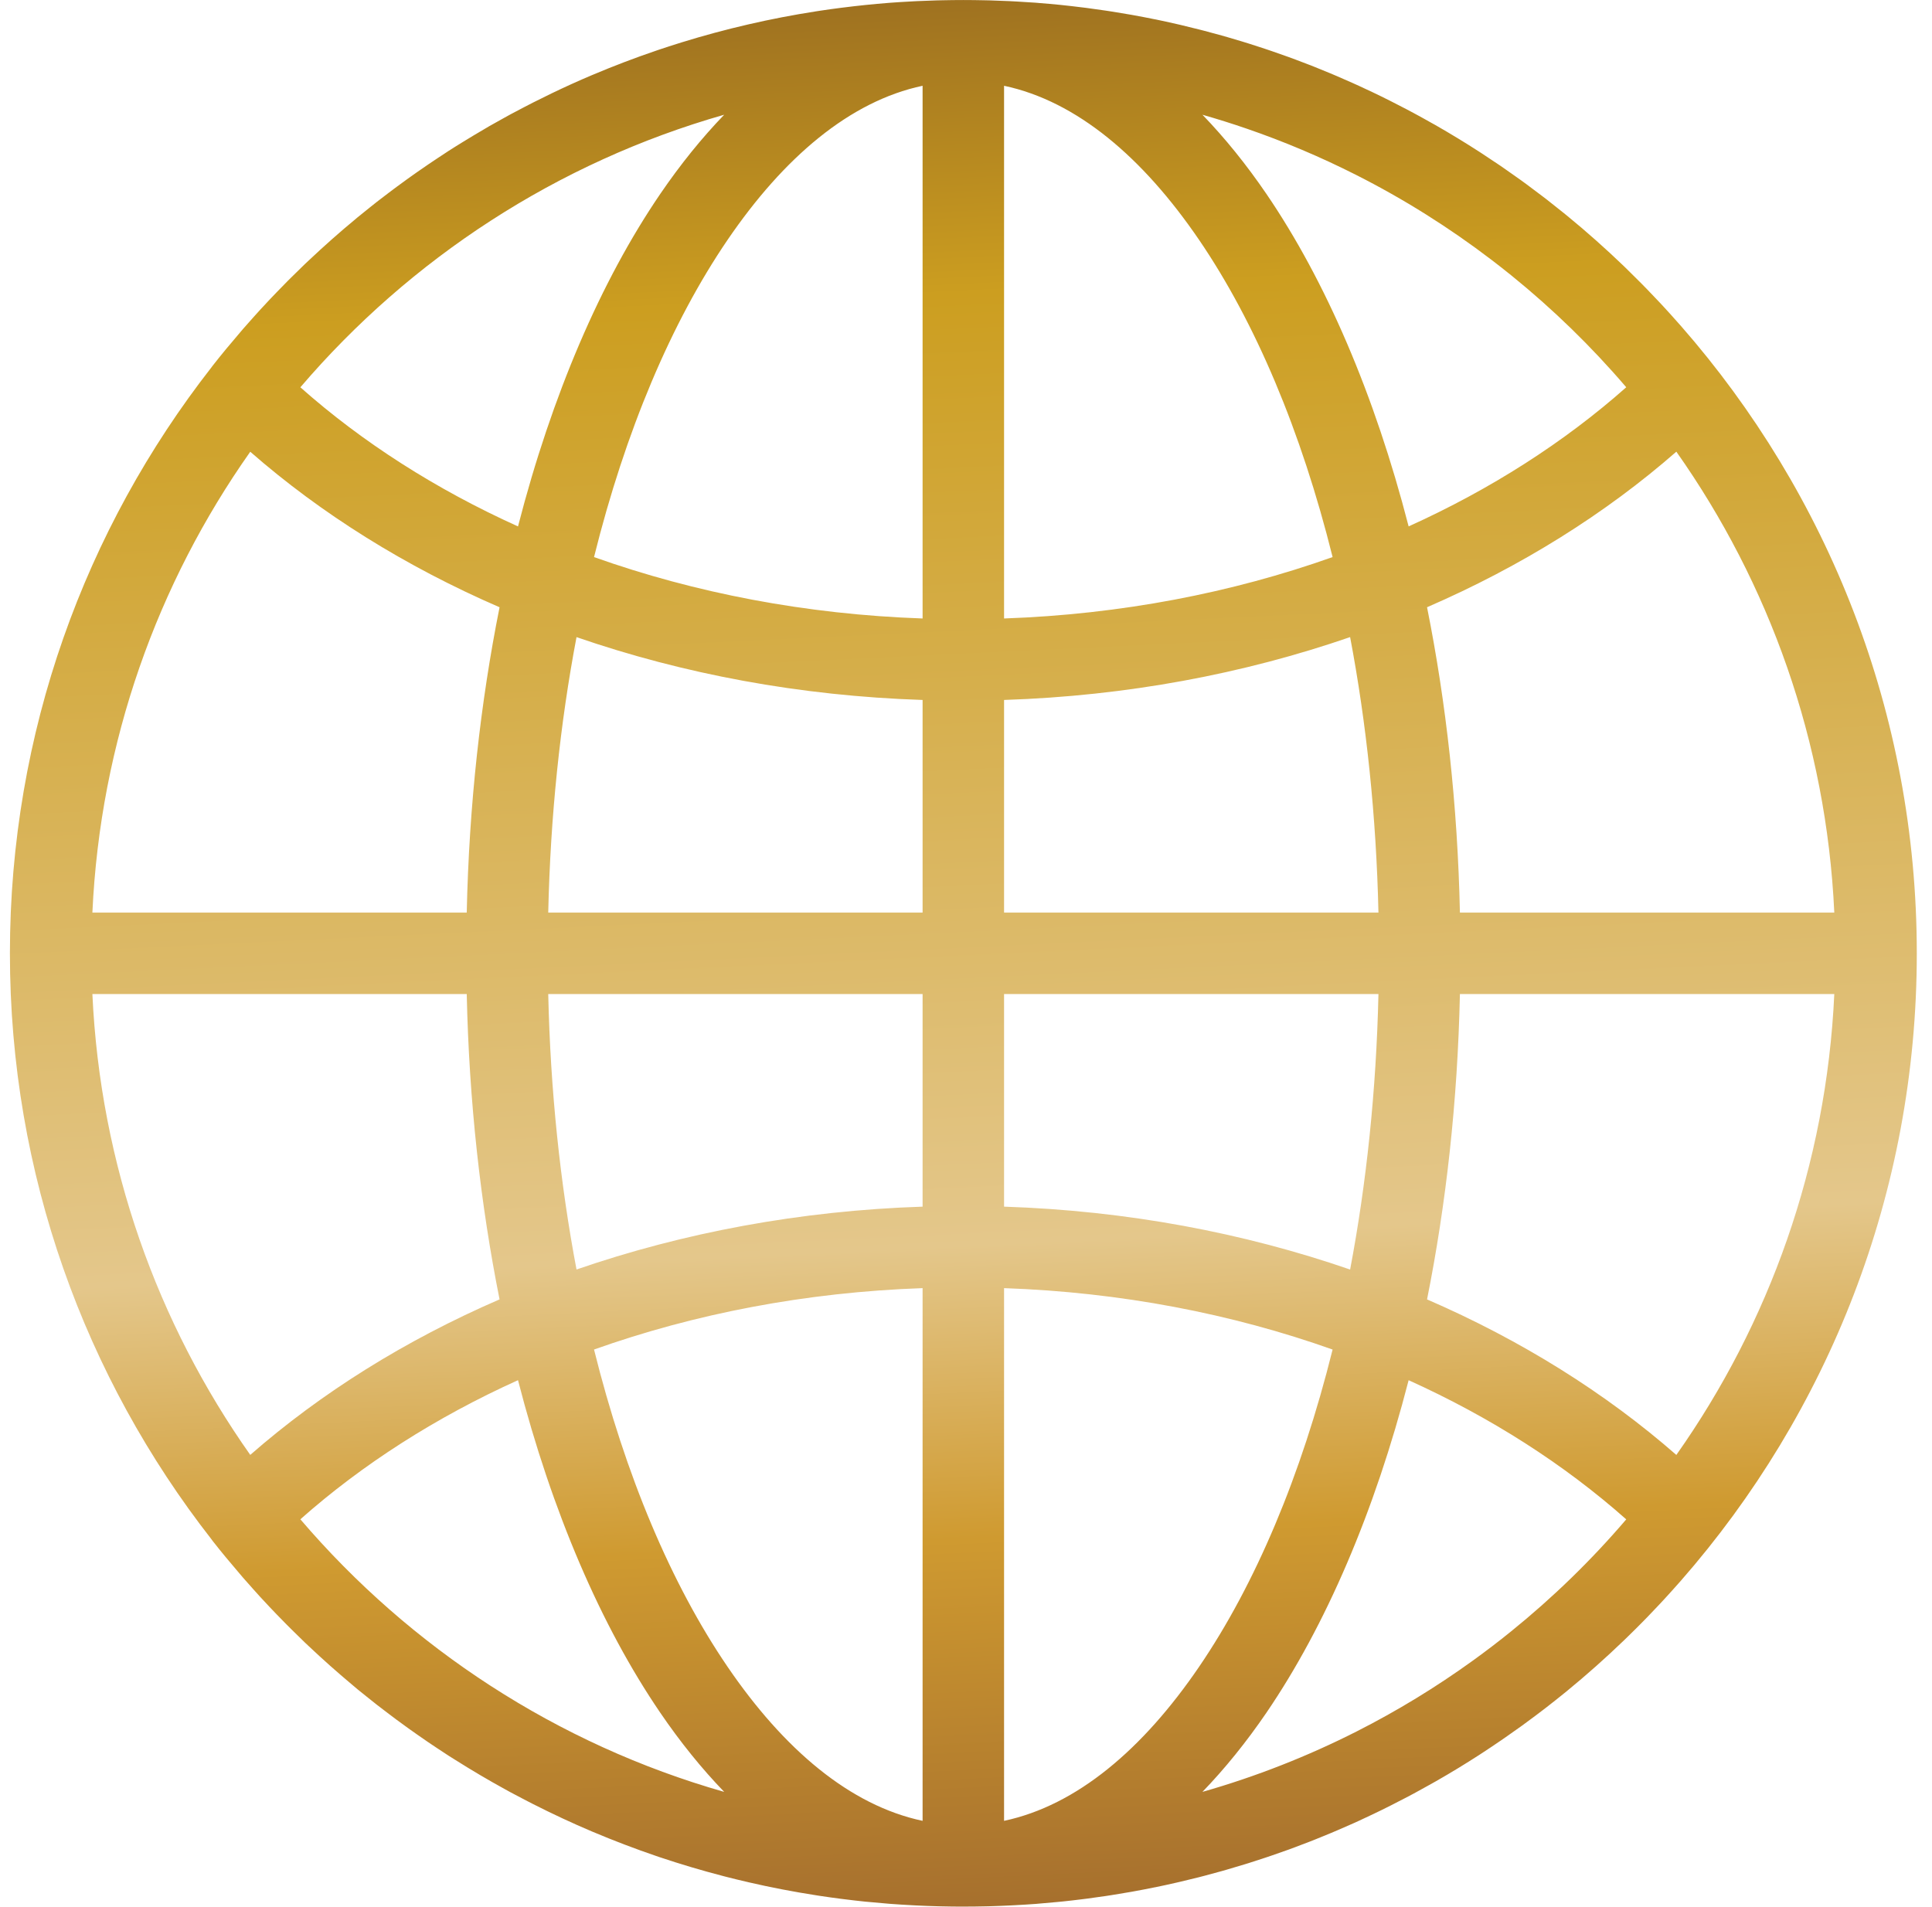 <svg width="77" height="76" viewBox="0 0 77 76" fill="none" xmlns="http://www.w3.org/2000/svg">
<path d="M38.392 0.001C38.673 0.001 38.954 0.005 39.233 0.011C39.311 0.012 39.389 0.013 39.467 0.016C39.721 0.023 39.975 0.033 40.227 0.045C40.317 0.049 40.406 0.054 40.495 0.059C40.757 0.073 41.017 0.089 41.277 0.108C41.323 0.112 41.368 0.117 41.414 0.12C41.687 0.142 41.959 0.165 42.23 0.192C42.25 0.194 42.269 0.196 42.288 0.198C42.575 0.228 42.862 0.261 43.148 0.297C43.192 0.302 43.237 0.308 43.282 0.313C43.547 0.348 43.81 0.384 44.073 0.424C44.15 0.435 44.226 0.447 44.303 0.459C44.564 0.5 44.825 0.543 45.084 0.589C45.119 0.595 45.154 0.602 45.188 0.608C45.466 0.659 45.742 0.711 46.018 0.768C46.032 0.77 46.046 0.773 46.06 0.775C46.337 0.832 46.612 0.893 46.887 0.956C46.942 0.969 46.998 0.981 47.054 0.994C47.314 1.055 47.572 1.119 47.83 1.185C47.885 1.198 47.939 1.212 47.993 1.227C48.228 1.288 48.463 1.351 48.696 1.417C48.769 1.437 48.841 1.459 48.913 1.479C49.107 1.535 49.301 1.592 49.494 1.651C49.597 1.683 49.701 1.715 49.804 1.747C50.011 1.812 50.217 1.88 50.423 1.948C50.519 1.98 50.616 2.013 50.712 2.046C50.929 2.12 51.145 2.196 51.36 2.274C51.45 2.307 51.539 2.34 51.628 2.373C51.808 2.44 51.987 2.509 52.166 2.578C52.233 2.604 52.3 2.63 52.366 2.656C52.585 2.743 52.803 2.832 53.02 2.923C53.111 2.961 53.201 2.999 53.292 3.038C53.495 3.125 53.698 3.213 53.899 3.304C53.986 3.343 54.073 3.382 54.16 3.422C54.35 3.509 54.539 3.597 54.727 3.687C54.831 3.736 54.935 3.786 55.038 3.837C55.163 3.898 55.288 3.961 55.412 4.023C55.631 4.133 55.849 4.245 56.065 4.359C56.159 4.409 56.252 4.458 56.345 4.508C56.58 4.634 56.814 4.764 57.047 4.896C57.099 4.925 57.152 4.954 57.204 4.983C57.802 5.325 58.39 5.683 58.968 6.056C59.006 6.08 59.043 6.105 59.081 6.13C59.32 6.286 59.558 6.444 59.793 6.604C59.868 6.656 59.942 6.708 60.017 6.76C60.22 6.901 60.423 7.043 60.624 7.188C60.7 7.243 60.775 7.299 60.851 7.354C61.063 7.51 61.274 7.668 61.482 7.828C61.535 7.869 61.589 7.909 61.642 7.95C61.858 8.118 62.072 8.288 62.284 8.46C62.341 8.506 62.398 8.551 62.455 8.598C63.239 9.24 63.997 9.914 64.727 10.616C64.789 10.677 64.851 10.738 64.913 10.799C65.084 10.965 65.253 11.133 65.421 11.303C65.498 11.381 65.575 11.459 65.651 11.538C65.823 11.715 65.994 11.894 66.162 12.074C66.215 12.131 66.269 12.188 66.321 12.245C66.505 12.444 66.686 12.646 66.865 12.849C66.908 12.897 66.951 12.944 66.993 12.992C72.844 19.677 76.394 28.427 76.394 38C76.394 47.573 72.844 56.322 66.993 63.007C66.959 63.045 66.925 63.084 66.891 63.122C66.703 63.335 66.513 63.545 66.321 63.754C66.269 63.811 66.215 63.868 66.162 63.925C65.995 64.104 65.827 64.281 65.656 64.457C65.586 64.53 65.514 64.602 65.443 64.674C65.259 64.861 65.073 65.046 64.885 65.228C64.834 65.278 64.783 65.328 64.731 65.378C63.993 66.089 63.227 66.77 62.433 67.42C62.402 67.445 62.371 67.469 62.341 67.494C62.11 67.682 61.877 67.867 61.642 68.049C61.597 68.083 61.553 68.118 61.508 68.152C61.291 68.319 61.071 68.483 60.851 68.644C60.775 68.7 60.7 68.756 60.624 68.811C60.423 68.956 60.22 69.098 60.017 69.239C59.942 69.291 59.868 69.343 59.793 69.394C59.572 69.545 59.351 69.694 59.127 69.84C59.074 69.874 59.021 69.91 58.968 69.944C58.401 70.311 57.824 70.662 57.236 70.998C57.143 71.052 57.048 71.103 56.954 71.156C56.754 71.269 56.552 71.38 56.35 71.489C56.255 71.54 56.16 71.59 56.065 71.64C55.849 71.754 55.631 71.866 55.412 71.976C55.288 72.038 55.163 72.101 55.038 72.162C54.935 72.213 54.831 72.263 54.727 72.312C54.539 72.402 54.35 72.491 54.16 72.578C54.09 72.61 54.02 72.642 53.949 72.674C53.731 72.772 53.512 72.867 53.292 72.961C53.201 73 53.111 73.038 53.02 73.076C52.817 73.161 52.614 73.244 52.41 73.325C52.329 73.358 52.248 73.389 52.166 73.421C51.987 73.49 51.808 73.559 51.628 73.626C51.541 73.658 51.454 73.691 51.367 73.723C51.15 73.802 50.931 73.878 50.712 73.953C50.616 73.986 50.519 74.019 50.423 74.051C50.198 74.126 49.973 74.2 49.747 74.27C49.695 74.287 49.642 74.302 49.59 74.318C49.353 74.391 49.116 74.462 48.878 74.53C48.821 74.547 48.764 74.563 48.707 74.579C48.481 74.643 48.254 74.704 48.026 74.764C47.946 74.785 47.865 74.806 47.784 74.827C47.544 74.888 47.303 74.946 47.06 75.003C47.003 75.016 46.945 75.03 46.887 75.043C46.612 75.106 46.337 75.167 46.06 75.224C46.046 75.227 46.032 75.229 46.018 75.231C45.742 75.288 45.466 75.341 45.188 75.391C45.154 75.397 45.119 75.404 45.084 75.41C44.825 75.456 44.564 75.499 44.303 75.54C44.224 75.552 44.145 75.565 44.065 75.577C43.82 75.614 43.575 75.648 43.328 75.68C43.254 75.689 43.179 75.699 43.105 75.708C42.862 75.738 42.62 75.767 42.376 75.792C42.297 75.8 42.217 75.808 42.138 75.815C41.886 75.84 41.635 75.862 41.382 75.882C41.349 75.884 41.317 75.888 41.284 75.891C41.004 75.912 40.723 75.928 40.441 75.943C40.377 75.947 40.312 75.95 40.247 75.953C39.971 75.966 39.694 75.978 39.417 75.985C39.37 75.987 39.323 75.987 39.276 75.988C38.989 75.995 38.702 75.998 38.413 75.998C38.407 75.998 38.4 75.999 38.394 75.999L38.393 76L38.392 75.999C38.094 75.999 37.796 75.995 37.5 75.988C37.458 75.987 37.416 75.987 37.374 75.985C37.091 75.978 36.808 75.967 36.526 75.953C36.47 75.95 36.414 75.947 36.358 75.944C36.066 75.929 35.774 75.911 35.483 75.889C35.47 75.888 35.457 75.887 35.444 75.886C35.163 75.864 34.882 75.839 34.602 75.811C34.558 75.807 34.513 75.803 34.468 75.799C34.19 75.77 33.913 75.738 33.638 75.703C33.589 75.697 33.541 75.691 33.492 75.685C33.222 75.65 32.953 75.613 32.685 75.572C32.632 75.564 32.579 75.555 32.525 75.547C31.616 75.406 30.718 75.233 29.831 75.028C29.821 75.026 29.81 75.023 29.8 75.02C29.512 74.954 29.226 74.885 28.94 74.811C28.909 74.803 28.877 74.795 28.846 74.787C27.975 74.561 27.117 74.306 26.271 74.022C26.232 74.008 26.192 73.994 26.152 73.981C25.298 73.689 24.457 73.369 23.631 73.02C23.618 73.015 23.605 73.009 23.592 73.004C22.794 72.666 22.012 72.3 21.243 71.91C21.128 71.852 21.014 71.793 20.9 71.733C20.713 71.636 20.526 71.538 20.34 71.438C20.269 71.399 20.198 71.36 20.128 71.321C19.452 70.95 18.789 70.558 18.139 70.147C18.052 70.093 17.965 70.04 17.879 69.984C17.724 69.885 17.571 69.782 17.417 69.68C17.3 69.602 17.183 69.524 17.066 69.445C16.918 69.344 16.771 69.242 16.624 69.139C16.503 69.054 16.383 68.97 16.264 68.884C16.107 68.771 15.95 68.657 15.795 68.542C15.697 68.47 15.601 68.396 15.504 68.323C15.344 68.202 15.184 68.081 15.025 67.957C14.916 67.871 14.807 67.784 14.698 67.697C14.552 67.581 14.405 67.465 14.261 67.346C14.183 67.281 14.107 67.215 14.029 67.15C13.438 66.655 12.861 66.143 12.301 65.613C12.252 65.567 12.203 65.521 12.154 65.475C11.997 65.325 11.842 65.172 11.688 65.019C11.604 64.937 11.52 64.854 11.437 64.77C11.299 64.632 11.163 64.491 11.027 64.351C10.934 64.254 10.842 64.158 10.75 64.061C10.621 63.924 10.492 63.786 10.365 63.648C10.278 63.553 10.193 63.457 10.107 63.361C9.968 63.206 9.829 63.05 9.691 62.892C9.642 62.835 9.594 62.777 9.545 62.72C9.178 62.292 8.817 61.86 8.47 61.416C8.456 61.398 8.444 61.379 8.431 61.361C3.396 54.915 0.395 46.806 0.395 38C0.395 29.191 3.398 21.078 8.437 14.631C8.448 14.616 8.458 14.6 8.47 14.585C8.823 14.134 9.189 13.693 9.562 13.259C9.605 13.208 9.648 13.158 9.691 13.107C9.829 12.95 9.968 12.793 10.107 12.638C10.193 12.542 10.278 12.446 10.365 12.352C10.492 12.213 10.621 12.075 10.75 11.938C10.839 11.844 10.929 11.75 11.02 11.656C11.171 11.499 11.323 11.343 11.477 11.188C11.532 11.134 11.586 11.08 11.641 11.026C11.811 10.857 11.982 10.689 12.155 10.523C12.206 10.475 12.257 10.428 12.308 10.38C12.912 9.809 13.535 9.257 14.176 8.727C14.197 8.709 14.218 8.69 14.239 8.673C14.407 8.535 14.576 8.399 14.746 8.264C14.839 8.19 14.932 8.115 15.025 8.042C15.184 7.918 15.344 7.797 15.504 7.676C15.606 7.598 15.709 7.522 15.812 7.445C15.962 7.334 16.112 7.224 16.264 7.115C16.383 7.029 16.503 6.945 16.624 6.86C16.775 6.755 16.927 6.65 17.079 6.546C17.202 6.462 17.326 6.38 17.45 6.298C17.592 6.204 17.733 6.109 17.876 6.017C18.064 5.895 18.256 5.778 18.446 5.66C18.733 5.483 19.023 5.309 19.315 5.139C19.379 5.102 19.442 5.063 19.506 5.026C19.691 4.92 19.877 4.817 20.064 4.714C20.158 4.662 20.252 4.608 20.348 4.557C20.531 4.458 20.715 4.362 20.9 4.266C21.014 4.206 21.128 4.147 21.243 4.089C21.742 3.836 22.247 3.592 22.759 3.36C22.764 3.358 22.769 3.355 22.774 3.353C23.045 3.23 23.318 3.111 23.592 2.995C23.605 2.99 23.618 2.984 23.631 2.979C24.457 2.63 25.298 2.309 26.152 2.019C26.192 2.005 26.232 1.991 26.271 1.978C26.531 1.89 26.791 1.806 27.053 1.725C27.093 1.712 27.133 1.699 27.174 1.687C28.037 1.42 28.913 1.183 29.801 0.978C29.811 0.975 29.821 0.973 29.831 0.971C30.718 0.766 31.616 0.593 32.525 0.452C32.577 0.444 32.629 0.436 32.681 0.428C32.965 0.385 33.25 0.345 33.536 0.309C33.553 0.306 33.571 0.305 33.588 0.303C34.193 0.226 34.803 0.163 35.417 0.115C35.442 0.113 35.467 0.111 35.492 0.109C35.763 0.089 36.035 0.072 36.308 0.058C36.387 0.053 36.467 0.049 36.547 0.045C36.805 0.033 37.064 0.023 37.324 0.016C37.398 0.014 37.471 0.012 37.545 0.011C37.826 0.005 38.109 0.001 38.392 0.001ZM36.77 51.346C32.111 51.508 27.687 52.366 23.675 53.793C24.923 58.81 26.751 63.145 28.997 66.439C31.24 69.728 33.871 71.965 36.77 72.58V51.346ZM40.017 72.58C42.915 71.965 45.547 69.729 47.79 66.439C50.035 63.146 51.863 58.811 53.111 53.794C49.1 52.367 44.675 51.509 40.017 51.346V72.58ZM20.645 55.015C17.374 56.493 14.443 58.369 11.971 60.56C16.354 65.688 22.201 69.527 28.863 71.426C27.97 70.501 27.116 69.446 26.314 68.269C23.952 64.805 21.998 60.267 20.645 55.015ZM56.141 55.016C54.788 60.267 52.835 64.805 50.474 68.269C49.67 69.446 48.816 70.501 47.923 71.426C50.065 70.815 52.122 70.004 54.074 69.014C55.692 68.193 57.236 67.25 58.696 66.196C59.218 65.82 59.728 65.43 60.227 65.026C61.889 63.682 63.426 62.188 64.814 60.563C62.342 58.371 59.412 56.495 56.141 55.016ZM58.185 39.624C58.093 43.906 57.635 48.002 56.875 51.795C60.629 53.422 63.987 55.525 66.811 57.995C70.508 52.752 72.791 46.444 73.106 39.624H58.185ZM3.682 39.624C3.996 46.443 6.277 52.751 9.974 57.993C12.797 55.523 16.156 53.42 19.91 51.794C19.151 48.001 18.694 43.906 18.602 39.624H3.682ZM40.017 48.098C44.913 48.258 49.567 49.139 53.809 50.605C54.46 47.169 54.851 43.476 54.938 39.624H40.017V48.098ZM21.85 39.624C21.936 43.476 22.326 47.168 22.977 50.603C27.219 49.139 31.873 48.258 36.77 48.098V39.624H21.85ZM9.974 18.007C6.277 23.249 3.996 29.557 3.682 36.376H18.602C18.694 32.094 19.151 27.999 19.91 24.206C16.156 22.579 12.797 20.477 9.974 18.007ZM53.809 25.395C49.567 26.86 44.913 27.741 40.017 27.901V36.376H54.938C54.851 32.523 54.46 28.83 53.809 25.395ZM66.811 18.004C63.987 20.475 60.629 22.578 56.875 24.205C57.635 27.998 58.093 32.094 58.185 36.376H73.106C72.791 29.556 70.508 23.247 66.811 18.004ZM22.977 25.396C22.325 28.832 21.936 32.524 21.85 36.376H36.77V27.901C31.873 27.741 27.219 26.862 22.977 25.396ZM36.77 3.419C33.871 4.034 31.24 6.272 28.997 9.562C26.752 12.855 24.923 17.189 23.675 22.206C27.687 23.633 32.111 24.491 36.77 24.653V3.419ZM40.017 24.653C44.675 24.49 49.099 23.632 53.111 22.205C51.863 17.189 50.035 12.855 47.79 9.562C45.546 6.272 42.916 4.034 40.017 3.419V24.653ZM28.863 4.573C22.201 6.472 16.354 10.311 11.971 15.438C14.443 17.631 17.374 19.505 20.645 20.984C21.998 15.733 23.952 11.194 26.314 7.731C27.117 6.554 27.97 5.499 28.863 4.573ZM47.924 4.574C48.817 5.499 49.671 6.554 50.474 7.731C52.835 11.194 54.788 15.732 56.141 20.983C59.412 19.504 62.341 17.628 64.814 15.437C64.809 15.431 64.805 15.425 64.8 15.42C63.422 13.81 61.899 12.328 60.252 10.993C59.989 10.78 59.722 10.57 59.452 10.364C57.762 9.074 55.95 7.934 54.037 6.967C52.635 6.258 51.179 5.641 49.677 5.125C49.099 4.926 48.515 4.743 47.924 4.574Z" fill="url(#paint0_linear_2737_282)"/>
<defs>
<linearGradient id="paint0_linear_2737_282" x1="30.013" y1="-15.387" x2="35.494" y2="99.342" gradientUnits="userSpaceOnUse">
<stop stop-color="#623620"/>
<stop offset="0.239" stop-color="#CC9E20"/>
<stop offset="0.569" stop-color="#E4C78B"/>
<stop offset="0.671" stop-color="#CF9A30"/>
<stop offset="1" stop-color="#662D29"/>
</linearGradient>
</defs>
</svg>
